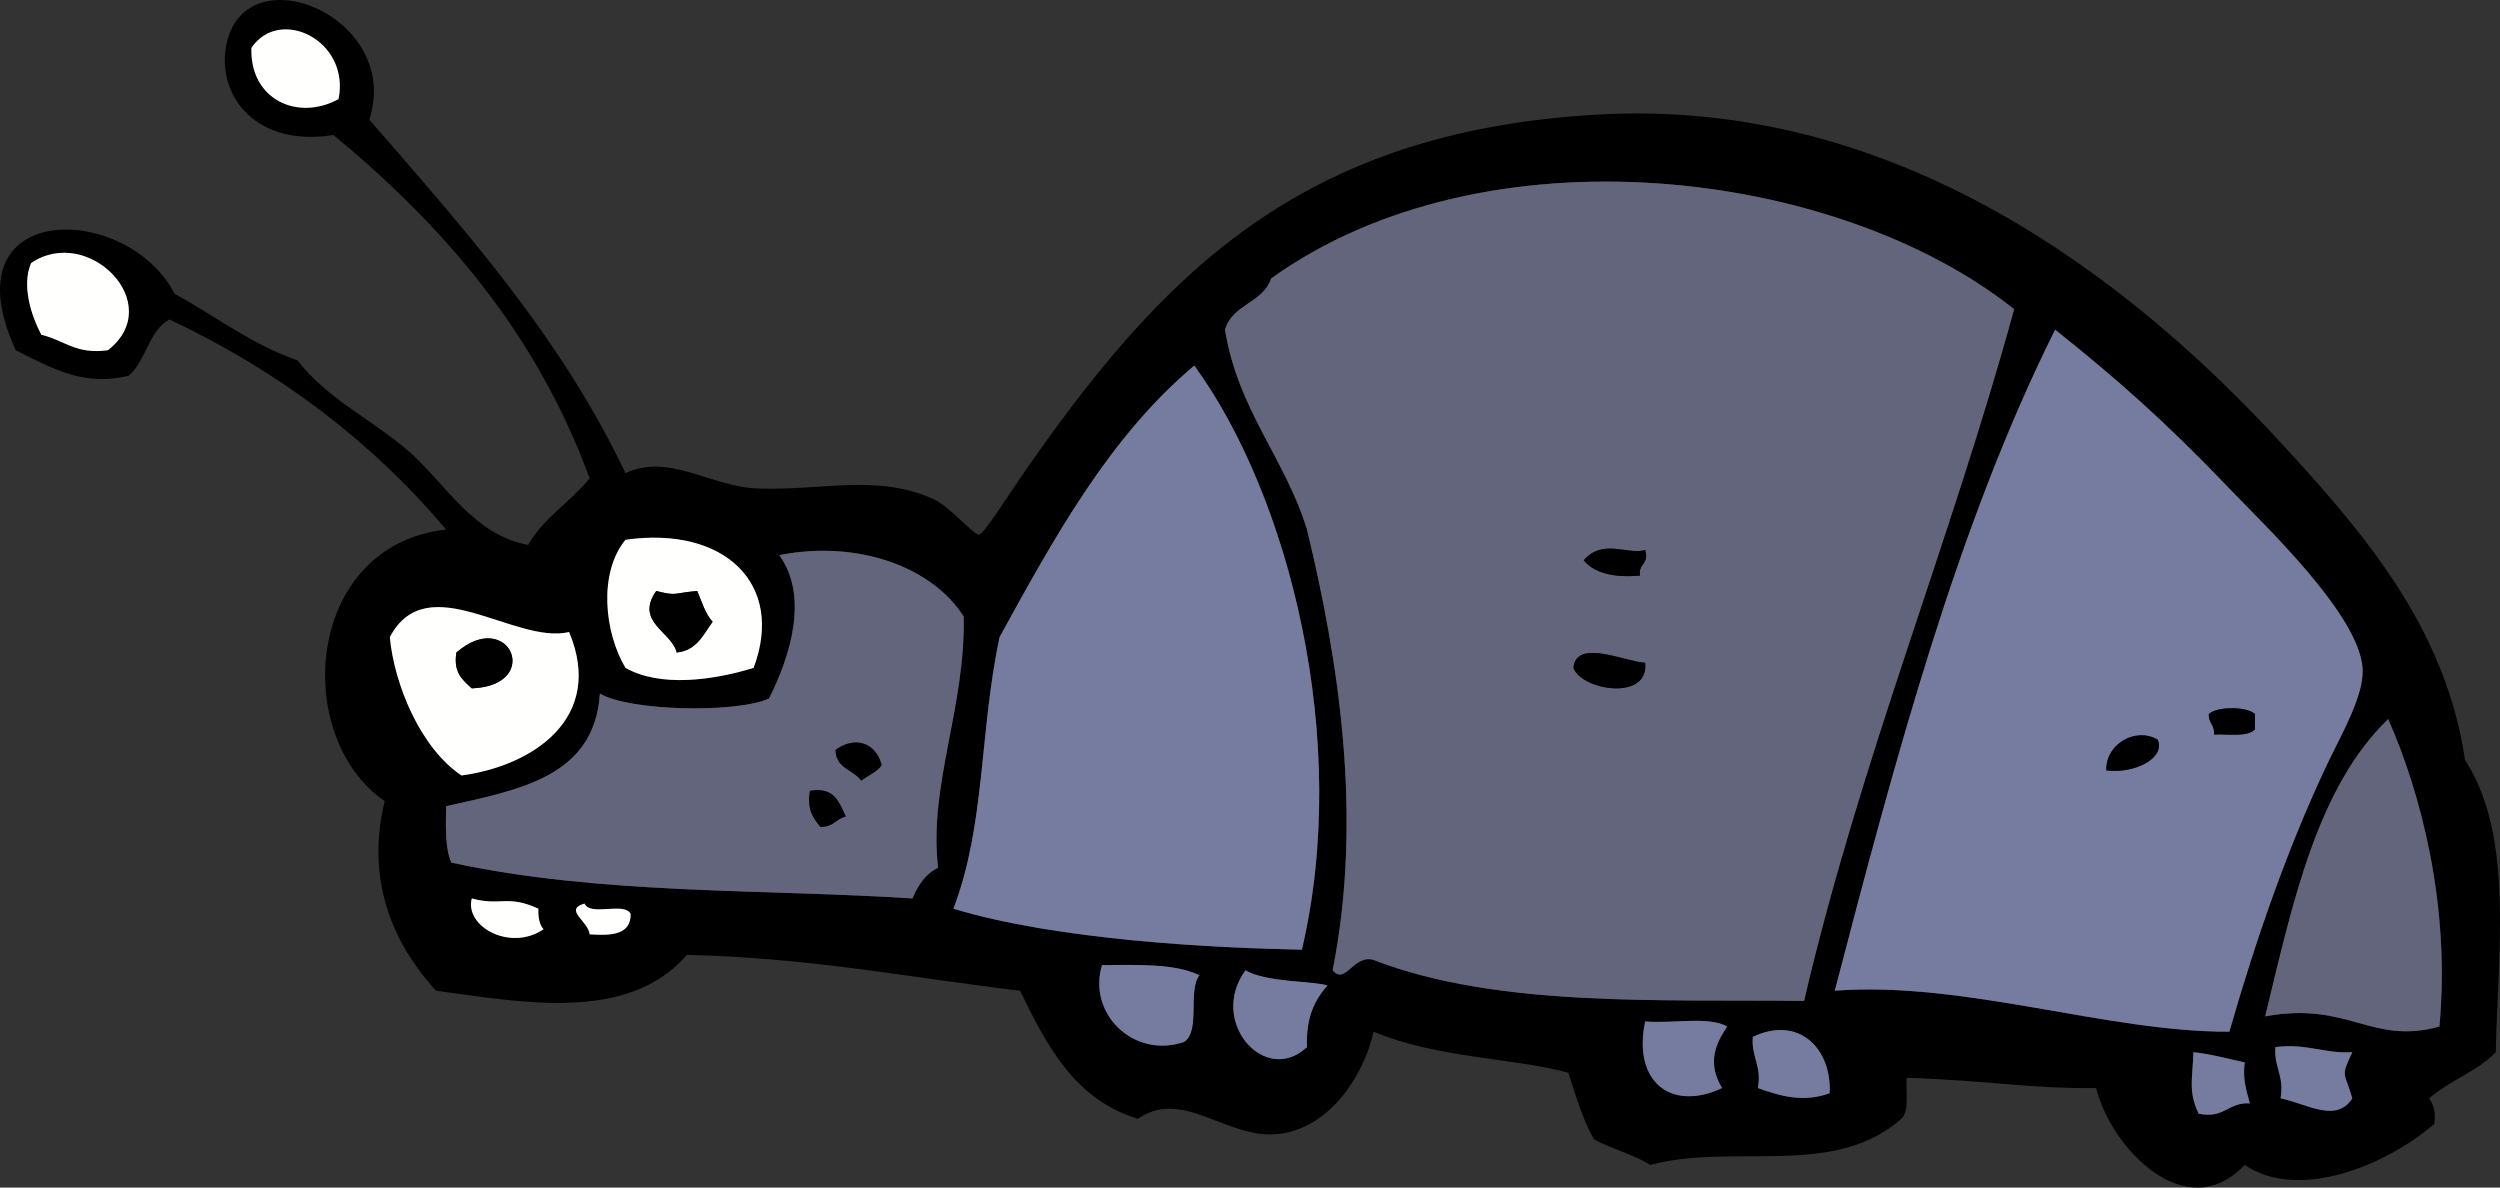 <?xml version="1.0" encoding="UTF-8"?><svg xmlns="http://www.w3.org/2000/svg" xmlns:xlink="http://www.w3.org/1999/xlink" height="733.9" preserveAspectRatio="xMidYMid meet" version="1.0" viewBox="0.0 0.0 1544.9 733.9" width="1544.9" zoomAndPan="magnify"><rect x="0.0" y="0.0" width="1544.9" height="733.9" fill="#333333" stroke="none"/><defs><clipPath id="a"><path d="M 0 0 L 1544.93 0 L 1544.93 733.859 L 0 733.859 Z M 0 0"/></clipPath></defs><g><g clip-path="url(#a)" id="change1_9"><path d="M 1355.461 650.211 C 1354.871 667.062 1352.191 674.254 1358.629 688.207 C 1374.641 691.543 1376.75 680.988 1390.301 681.852 C 1388.398 674.285 1385.738 667.41 1387.129 656.531 C 1376.699 654.312 1366.898 651.461 1355.461 650.211 Z M 1406.129 647.043 C 1405.102 659.711 1411.77 664.621 1409.289 678.719 C 1425.531 682.047 1443.699 694.281 1453.641 678.719 C 1448.922 662.164 1446.102 666.086 1453.641 650.211 C 1435.762 651.191 1425.469 644.598 1406.129 647.043 Z M 1083.172 640.711 C 1082.109 653.355 1088.809 658.289 1086.328 672.375 C 1099.922 677.273 1114.371 681.582 1130.66 675.543 C 1131.969 648.41 1112.078 627.18 1083.172 640.711 Z M 1016.648 631.203 C 1008.789 668.852 1032.922 687.035 1064.148 672.375 C 1055.262 657.609 1059.41 646.062 1067.32 634.363 C 1055.949 627.793 1033.102 632.719 1016.648 631.203 Z M 820.352 609.047 C 812.93 606.223 781.953 607.207 769.688 599.559 C 746.473 631.266 781.773 671.418 807.676 647.043 C 806.898 629.367 812.262 617.828 820.352 609.047 Z M 681.02 596.383 C 671.895 626.348 700.551 654.465 731.684 643.883 C 742.039 637.352 733.82 612.258 741.188 602.691 C 726.348 595.359 703.309 596.254 681.02 596.383 Z M 361.203 558.371 C 348.031 562.164 363.648 569.219 364.371 577.371 C 378.008 578.344 389.938 577.605 389.703 564.723 C 385.711 557.113 364.734 566.473 361.203 558.371 Z M 291.551 555.199 C 286.938 572.559 315.387 588.25 335.871 574.23 C 333.398 571.379 332.473 567.074 332.703 561.551 C 313.688 552.699 309.355 560.102 291.551 555.199 Z M 1475.801 444.367 C 1431.738 486.867 1416.691 558.402 1399.809 628.062 C 1451.48 618.613 1465.109 646.008 1507.469 634.363 C 1514.328 559.609 1496.031 490.27 1475.801 444.367 Z M 240.891 393.719 C 243.621 423.016 259.883 462.348 285.211 479.211 C 329.742 473.184 373.832 443.453 351.691 390.578 C 317.914 398.512 264.082 349.883 240.891 393.719 Z M 481.547 343.062 C 499.941 368.324 488.527 405.305 475.203 431.715 C 453.922 441.02 387.746 439.219 370.715 428.551 C 367.441 480.203 320.516 488.125 275.703 498.207 C 275.395 511.203 275.086 524.188 278.871 533.043 C 370.738 553.043 472.445 549.285 563.852 555.199 C 567.305 547.07 571.859 540.008 579.695 536.203 C 573.668 485.691 596.703 437.23 595.52 381.059 C 576.527 350.699 530.324 333.352 481.547 343.062 Z M 386.531 333.566 C 369.734 354.059 373.395 390.715 386.531 412.73 C 407.922 424.801 440.266 420.52 465.695 412.73 C 485.254 360.652 447.352 324.852 386.531 333.566 Z M 738.02 225.906 C 685.789 269.754 651.746 331.703 617.68 393.719 C 605.129 452.961 609.047 509.367 589.18 561.551 C 653.316 580.973 748.996 585.754 804.504 586.879 C 835.012 457.426 796.645 306.336 738.02 225.906 Z M 1133.828 612.207 C 1214.148 606.191 1302.07 637.883 1377.648 637.535 C 1393.859 581.125 1413.469 524.281 1437.801 472.879 C 1446.891 453.719 1461.219 429.402 1459.961 412.73 C 1457.461 379.465 1399.559 324.836 1377.648 301.895 C 1337.629 260.027 1306.969 233.176 1269.988 203.75 C 1209.559 324.887 1171.371 468.238 1133.828 612.207 Z M 19.227 162.562 C 13.148 176.586 19.512 195.578 25.566 206.883 C 39.328 210.004 46.953 219.289 66.719 216.398 C 103.258 187.879 54.48 138.629 19.227 162.562 Z M 757.012 203.75 C 765.102 253.695 794.016 282.859 807.676 327.238 C 827.105 407.566 842.461 504.77 823.52 599.559 C 831.355 609.215 836.402 589.426 848.855 593.215 C 925.387 622.918 1027.27 617.387 1114.828 618.543 C 1150.031 467.996 1204.66 336.863 1244.648 191.07 C 1134.859 103.738 917.629 77.273 785.512 172.074 C 780.609 187.234 761.363 188.023 757.012 203.75 Z M 155.391 29.574 C 154.203 60.934 183.348 75.266 209.219 61.238 C 216.438 24.629 172.578 3.875 155.391 29.574 Z M 206.051 83.402 C 158.43 91.059 134.695 59.648 139.543 29.574 C 149.281 -30.613 249.008 9.617 228.211 73.93 C 286.523 141.203 346.051 207.262 386.531 292.398 C 413.746 279.672 438.848 300.949 468.867 301.895 C 508.809 303.164 541.77 292.832 576.527 308.246 C 586.703 312.75 601.781 330.785 605.027 330.395 C 608.02 330.004 622.008 307.684 630.355 295.559 C 716.863 170.258 802.727 80.957 988.156 70.762 C 1172.762 60.57 1316.531 172.621 1409.289 273.391 C 1460.34 328.859 1511.238 387.484 1523.289 469.738 C 1554.09 516.605 1543.289 591.125 1542.289 650.211 C 1530.949 662.086 1513.5 667.844 1501.129 678.719 C 1503.789 682.371 1505.309 687.207 1504.301 694.523 C 1475.371 719.59 1420.84 742.773 1387.129 719.875 C 1350.75 758.312 1304.469 709.223 1295.32 672.375 C 1254.371 672.863 1227.91 667.574 1178.148 666.039 C 1177.762 675.16 1179.879 686.797 1174.98 691.371 C 1132.898 728.371 1071.672 706.055 1019.82 719.875 C 1009.422 713.402 995.914 709.992 984.984 704.051 C 978.133 691.91 973.773 677.254 969.164 662.867 C 933.938 653.477 888.148 653.996 848.855 637.535 C 842.484 665.832 820.508 698.277 788.684 700.875 C 757.449 703.426 730.676 672.305 703.18 691.371 C 664.297 679.594 646.898 646.328 630.355 612.207 C 558.336 603.645 503.395 592.156 424.543 590.039 C 387.746 632.578 320.875 619.02 269.391 612.207 C 245.84 586.414 224.965 547.297 237.719 495.066 C 179.973 455.375 188.371 336.891 275.703 327.238 C 229.809 272.844 172.809 229.59 104.73 197.406 C 91.691 204.41 90.348 223.129 79.398 232.254 C 51.797 238.668 33.527 228.383 9.719 216.398 C -33.316 122.773 78.805 124.719 107.895 181.562 C 133.203 195.316 154.949 212.605 183.887 222.73 C 202.648 247.121 230.84 259.566 253.543 279.734 C 275.289 299.059 292.688 330.57 326.363 336.742 C 335.949 319.902 352.621 310.199 364.371 295.559 C 331.211 205.234 273.641 139.289 206.051 83.402" fill="inherit" fill-rule="evenodd"/></g><g id="change2_1"><path d="M 155.391 29.574 C 154.203 60.934 183.348 75.266 209.219 61.238 C 216.438 24.629 172.578 3.875 155.391 29.574" fill="#fffffd" fill-rule="evenodd"/></g><g id="change3_1"><path d="M 972.336 412.73 C 977.023 426.473 1019.129 433.66 1016.648 409.559 C 1004.672 409.078 973.902 394.25 972.336 412.73 Z M 978.676 346.219 C 985.352 354.316 997.355 357.07 1013.488 355.73 C 1012.199 348.098 1019.289 348.848 1016.648 339.883 C 1006.012 343.105 990.395 332.562 978.676 346.219 Z M 785.512 172.074 C 917.629 77.273 1134.859 103.738 1244.648 191.07 C 1204.66 336.863 1150.031 467.996 1114.828 618.543 C 1027.27 617.387 925.387 622.918 848.855 593.215 C 836.402 589.426 831.355 609.215 823.52 599.559 C 842.461 504.77 827.105 407.566 807.676 327.238 C 794.016 282.859 765.102 253.695 757.012 203.75 C 761.363 188.023 780.609 187.234 785.512 172.074" fill="#62657c" fill-rule="evenodd"/></g><g id="change2_2"><path d="M 19.227 162.562 C 13.148 176.586 19.512 195.578 25.566 206.883 C 39.328 210.004 46.953 219.289 66.719 216.398 C 103.258 187.879 54.48 138.629 19.227 162.562" fill="#fffffd" fill-rule="evenodd"/></g><g id="change4_1"><path d="M 1301.629 476.043 C 1319.828 478.391 1338.461 467.91 1333.301 457.043 C 1319.781 449.184 1301.121 459.707 1301.629 476.043 Z M 1364.969 441.238 C 1364.59 446.902 1368.84 447.898 1368.141 453.883 C 1377.27 453.504 1388.859 455.605 1393.469 450.723 C 1393.469 447.566 1393.469 444.367 1393.469 441.238 C 1388.352 436.457 1370.102 436.457 1364.969 441.238 Z M 1269.988 203.75 C 1306.969 233.176 1337.629 260.027 1377.648 301.895 C 1399.559 324.836 1457.461 379.465 1459.961 412.73 C 1461.219 429.402 1446.891 453.719 1437.801 472.879 C 1413.469 524.281 1393.859 581.125 1377.648 637.535 C 1302.07 637.883 1214.148 606.191 1133.828 612.207 C 1171.371 468.238 1209.559 324.887 1269.988 203.75" fill="#757ca0" fill-rule="evenodd"/></g><g id="change4_2"><path d="M 738.02 225.906 C 685.789 269.754 651.746 331.703 617.68 393.719 C 605.129 452.961 609.047 509.367 589.18 561.551 C 653.316 580.973 748.996 585.754 804.504 586.879 C 835.012 457.426 796.645 306.336 738.02 225.906" fill="#757ca0" fill-rule="evenodd"/></g><g id="change2_3"><path d="M 430.855 365.207 C 415.316 366.559 418.797 368.504 405.523 365.207 C 392.102 384.355 415.188 390.395 418.203 403.227 C 430.621 401.938 434.566 392.137 440.363 384.23 C 435.777 379.309 433.719 371.895 430.855 365.207 Z M 465.695 412.73 C 440.266 420.52 407.922 424.801 386.531 412.73 C 373.395 390.715 369.734 354.059 386.531 333.566 C 447.352 324.852 485.254 360.652 465.695 412.73" fill="#fffffd" fill-rule="evenodd"/></g><g id="change1_1"><path d="M 978.676 346.219 C 985.352 354.316 997.355 357.07 1013.488 355.73 C 1012.199 348.098 1019.289 348.848 1016.648 339.883 C 1006.012 343.105 990.395 332.562 978.676 346.219" fill="inherit" fill-rule="evenodd"/></g><g id="change3_2"><path d="M 500.531 488.719 C 498.477 500.27 502.676 505.598 506.871 510.875 C 514.73 511.371 516.664 505.918 522.695 504.543 C 518.496 496.059 515.895 486.012 500.531 488.719 Z M 516.355 463.395 C 516.355 474.996 527.438 475.527 532.203 482.387 C 536.402 479.211 541.77 477.152 544.855 472.879 C 541.02 458.082 527.617 455.09 516.355 463.395 Z M 595.52 381.059 C 596.703 437.23 573.668 485.691 579.695 536.203 C 571.859 540.008 567.305 547.07 563.852 555.199 C 472.445 549.285 370.738 553.043 278.871 533.043 C 275.086 524.188 275.395 511.203 275.703 498.207 C 320.516 488.125 367.441 480.203 370.715 428.551 C 387.746 439.219 453.922 441.02 475.203 431.715 C 488.527 405.305 499.941 368.324 481.547 343.062 C 530.324 333.352 576.527 350.699 595.52 381.059" fill="#62657c" fill-rule="evenodd"/></g><g id="change1_2"><path d="M 430.855 365.207 C 415.316 366.559 418.797 368.504 405.523 365.207 C 392.102 384.355 415.188 390.395 418.203 403.227 C 430.621 401.938 434.566 392.137 440.363 384.23 C 435.777 379.309 433.719 371.895 430.855 365.207" fill="inherit" fill-rule="evenodd"/></g><g id="change2_4"><path d="M 282.039 403.227 C 280.008 415.793 286.062 420.305 291.551 425.383 C 335.77 423.629 314.641 375.098 282.039 403.227 Z M 351.691 390.578 C 373.832 443.453 329.742 473.184 285.211 479.211 C 259.883 462.348 243.621 423.016 240.891 393.719 C 264.082 349.883 317.914 398.512 351.691 390.578" fill="#fffffd" fill-rule="evenodd"/></g><g id="change1_3"><path d="M 282.039 403.227 C 280.008 415.793 286.062 420.305 291.551 425.383 C 335.77 423.629 314.641 375.098 282.039 403.227" fill="inherit" fill-rule="evenodd"/></g><g id="change1_4"><path d="M 972.336 412.73 C 977.023 426.473 1019.129 433.66 1016.648 409.559 C 1004.672 409.078 973.902 394.25 972.336 412.73" fill="inherit" fill-rule="evenodd"/></g><g id="change1_5"><path d="M 1364.969 441.238 C 1364.59 446.902 1368.84 447.898 1368.141 453.883 C 1377.27 453.504 1388.859 455.605 1393.469 450.723 C 1393.469 447.566 1393.469 444.367 1393.469 441.238 C 1388.352 436.457 1370.102 436.457 1364.969 441.238" fill="inherit" fill-rule="evenodd"/></g><g id="change3_3"><path d="M 1475.801 444.367 C 1431.738 486.867 1416.691 558.402 1399.809 628.062 C 1451.48 618.613 1465.109 646.008 1507.469 634.363 C 1514.328 559.609 1496.031 490.27 1475.801 444.367" fill="#62657c" fill-rule="evenodd"/></g><g id="change1_6"><path d="M 1301.629 476.043 C 1319.828 478.391 1338.461 467.91 1333.301 457.043 C 1319.781 449.184 1301.121 459.707 1301.629 476.043" fill="inherit" fill-rule="evenodd"/></g><g id="change1_7"><path d="M 516.355 463.395 C 516.355 474.996 527.438 475.527 532.203 482.387 C 536.402 479.211 541.77 477.152 544.855 472.879 C 541.02 458.082 527.617 455.09 516.355 463.395" fill="inherit" fill-rule="evenodd"/></g><g id="change1_8"><path d="M 500.531 488.719 C 498.477 500.27 502.676 505.598 506.871 510.875 C 514.73 511.371 516.664 505.918 522.695 504.543 C 518.496 496.059 515.895 486.012 500.531 488.719" fill="inherit" fill-rule="evenodd"/></g><g id="change2_5"><path d="M 291.551 555.199 C 286.938 572.559 315.387 588.25 335.871 574.23 C 333.398 571.379 332.473 567.074 332.703 561.551 C 313.688 552.699 309.355 560.102 291.551 555.199" fill="#fffffd" fill-rule="evenodd"/></g><g id="change2_6"><path d="M 361.203 558.371 C 348.031 562.164 363.648 569.219 364.371 577.371 C 378.008 578.344 389.938 577.605 389.703 564.723 C 385.711 557.113 364.734 566.473 361.203 558.371" fill="#fffffd" fill-rule="evenodd"/></g><g id="change4_3"><path d="M 681.02 596.383 C 671.895 626.348 700.551 654.465 731.684 643.883 C 742.039 637.352 733.82 612.258 741.188 602.691 C 726.348 595.359 703.309 596.254 681.02 596.383" fill="#757ca0" fill-rule="evenodd"/></g><g id="change4_4"><path d="M 1016.648 631.203 C 1008.789 668.852 1032.922 687.035 1064.148 672.375 C 1055.262 657.609 1059.41 646.062 1067.32 634.363 C 1055.949 627.793 1033.102 632.719 1016.648 631.203" fill="#757ca0" fill-rule="evenodd"/></g><g id="change4_5"><path d="M 1083.172 640.711 C 1082.109 653.355 1088.809 658.289 1086.328 672.375 C 1099.922 677.273 1114.371 681.582 1130.66 675.543 C 1131.969 648.41 1112.078 627.18 1083.172 640.711" fill="#757ca0" fill-rule="evenodd"/></g><g id="change4_6"><path d="M 1406.129 647.043 C 1405.102 659.711 1411.77 664.621 1409.289 678.719 C 1425.531 682.047 1443.699 694.281 1453.641 678.719 C 1448.922 662.164 1446.102 666.086 1453.641 650.211 C 1435.762 651.191 1425.469 644.598 1406.129 647.043" fill="#757ca0" fill-rule="evenodd"/></g><g id="change4_7"><path d="M 1355.461 650.211 C 1354.871 667.062 1352.191 674.254 1358.629 688.207 C 1374.641 691.543 1376.75 680.988 1390.301 681.852 C 1388.398 674.285 1385.738 667.41 1387.129 656.531 C 1376.699 654.312 1366.898 651.461 1355.461 650.211" fill="#757ca0" fill-rule="evenodd"/></g><g id="change4_8"><path d="M 820.352 609.047 C 812.93 606.223 781.953 607.207 769.688 599.559 C 746.473 631.266 781.773 671.418 807.676 647.043 C 806.898 629.367 812.262 617.828 820.352 609.047" fill="#757ca0" fill-rule="evenodd"/></g></g></svg>